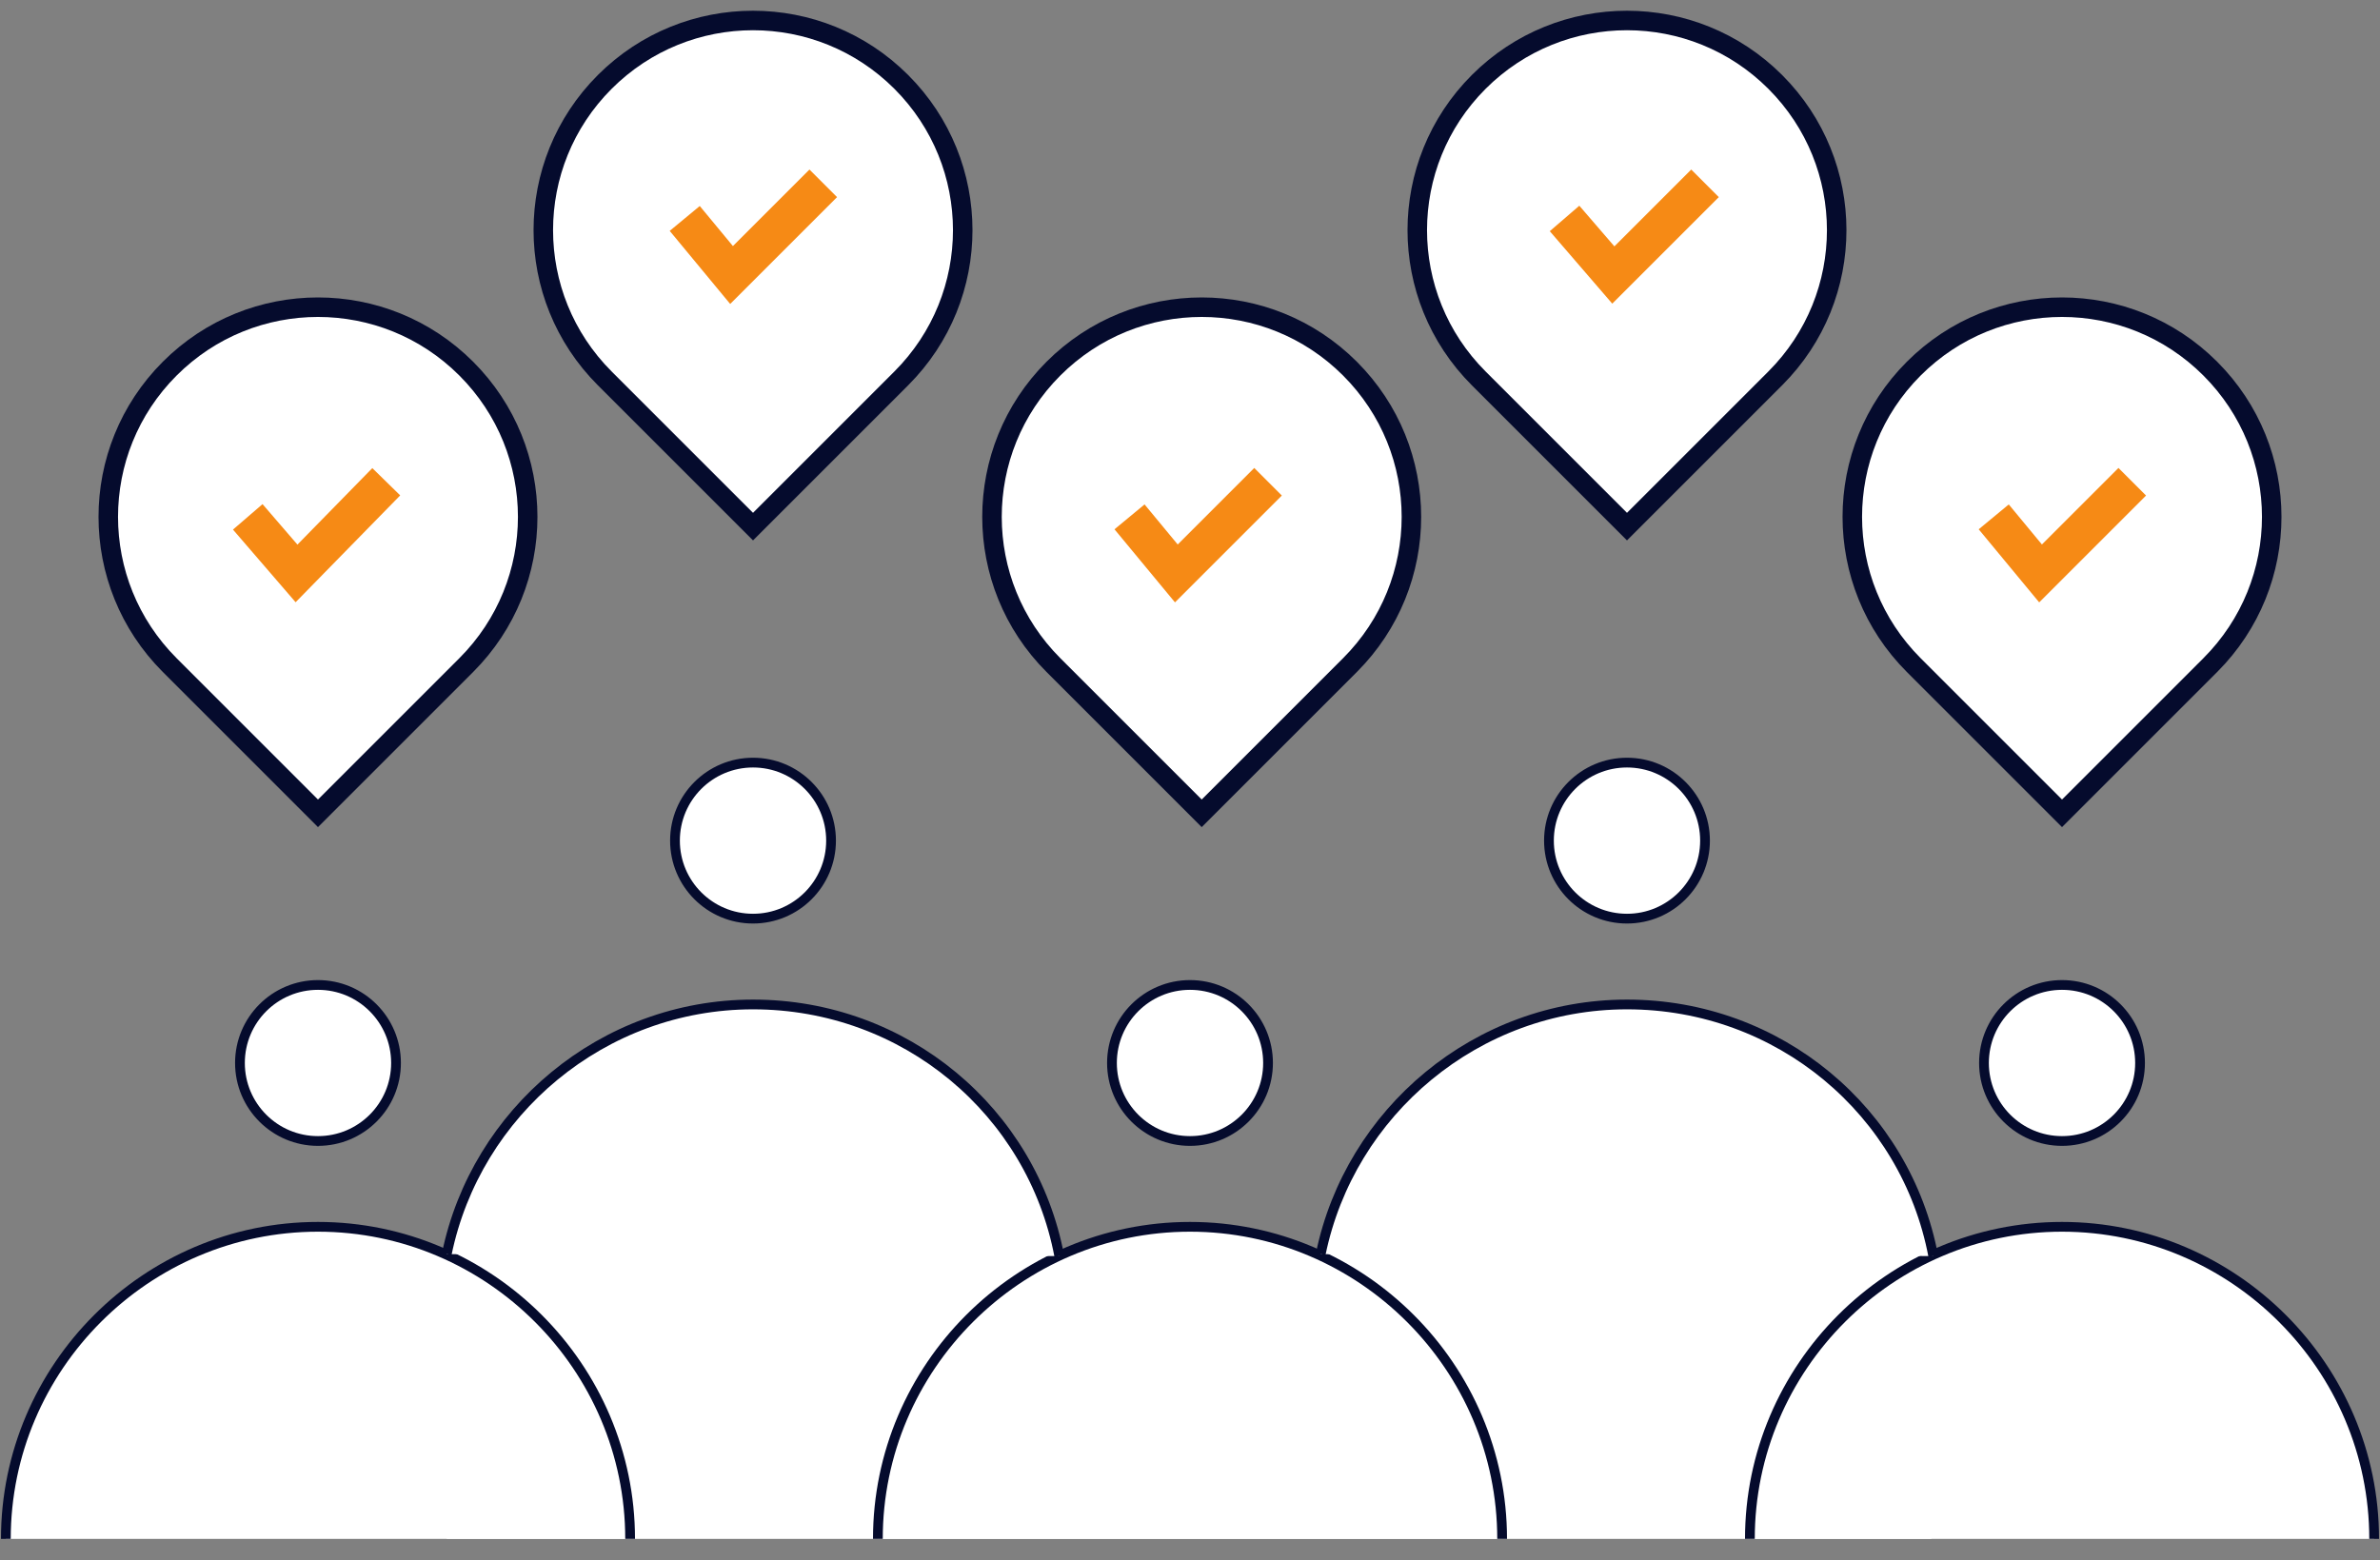 <?xml version="1.0" encoding="utf-8"?>
<!-- Generator: Adobe Illustrator 22.0.1, SVG Export Plug-In . SVG Version: 6.00 Build 0)  -->
<svg version="1.1" id="レイヤー_1" xmlns="http://www.w3.org/2000/svg" xmlns:xlink="http://www.w3.org/1999/xlink" x="0px"
	 y="0px" viewBox="0 0 122 80" style="enable-background:new 0 0 122 80;" xml:space="preserve">
<rect x="0" y="0" width="122" height="80" fill="#808080" stroke="none"/>
<style type="text/css">
	.st0{fill:#FFFFFF;}
	.st1{fill:#FFFFFF;stroke:#050B2D;stroke-width:0.5;stroke-miterlimit:10;}
	.st2{fill:#FFFFFF;stroke:#050B2D;stroke-miterlimit:10;}
	.st3{fill:none;stroke:#F68A15;stroke-width:2;stroke-miterlimit:10;}
</style>
<rect x="22.9" y="64.2" class="st0" width="76.1" height="14.7"/>
<g>
	<path class="st1" d="M121.7,78.9c0-8.8-7.2-16-16-16s-16,7.2-16,16"/>
	<circle class="st1" cx="105.7" cy="54.5" r="4"/>
</g>
<g>
	<path class="st1" d="M77,78.9c0-8.8-7.2-16-16-16s-16,7.2-16,16"/>
	<circle class="st1" cx="61" cy="54.5" r="4"/>
</g>
<g>
	<path class="st1" d="M32.3,78.9c0-8.8-7.2-16-16-16s-16,7.2-16,16"/>
	<circle class="st1" cx="16.3" cy="54.5" r="4"/>
</g>
<g>
	<path class="st1" d="M99.1,64.4c-1.4-7.4-7.9-12.9-15.7-12.9c-7.7,0-14.2,5.5-15.7,12.8"/>
	<circle class="st1" cx="83.4" cy="43.1" r="4"/>
</g>
<g>
	<path class="st1" d="M54.3,64.4c-1.4-7.4-7.9-12.9-15.7-12.9c-7.7,0-14.2,5.5-15.7,12.8"/>
	<circle class="st1" cx="38.6" cy="43.1" r="4"/>
</g>
<path class="st2" d="M23.9,18.9c-4.2-4.2-11-4.2-15.2,0s-4.2,11,0,15.2l7.6,7.6l7.6-7.6C28.1,29.9,28.1,23.1,23.9,18.9z"/>
<path class="st2" d="M113.3,18.9c-4.2-4.2-11-4.2-15.2,0c-4.2,4.2-4.2,11,0,15.2l7.6,7.6l7.6-7.6C117.5,29.9,117.5,23.1,113.3,18.9z
	"/>
<path class="st2" d="M46.2,4.2C42,0,35.2,0,31,4.2s-4.2,11,0,15.2l7.6,7.6l7.6-7.6C50.4,15.2,50.4,8.4,46.2,4.2z"/>
<path class="st2" d="M69.2,18.9c-4.2-4.2-11-4.2-15.2,0s-4.2,11,0,15.2l7.6,7.6l7.6-7.6C73.4,29.9,73.4,23.1,69.2,18.9z"/>
<path class="st2" d="M91,4.2C86.8,0,80,0,75.8,4.2c-4.2,4.2-4.2,11,0,15.2l7.6,7.6l7.6-7.6C95.2,15.2,95.2,8.4,91,4.2z"/>
<polyline class="st3" points="12.7,26.5 15.2,29.4 19.8,24.7 "/>
<polyline class="st3" points="35.1,11.2 37.5,14.1 42.2,9.4 "/>
<polyline class="st3" points="57.9,26.5 60.3,29.4 65,24.7 "/>
<polyline class="st3" points="102.2,26.5 104.6,29.4 109.3,24.7 "/>
<polyline class="st3" points="80.2,11.2 82.7,14.1 87.4,9.4 "/>
</svg>
